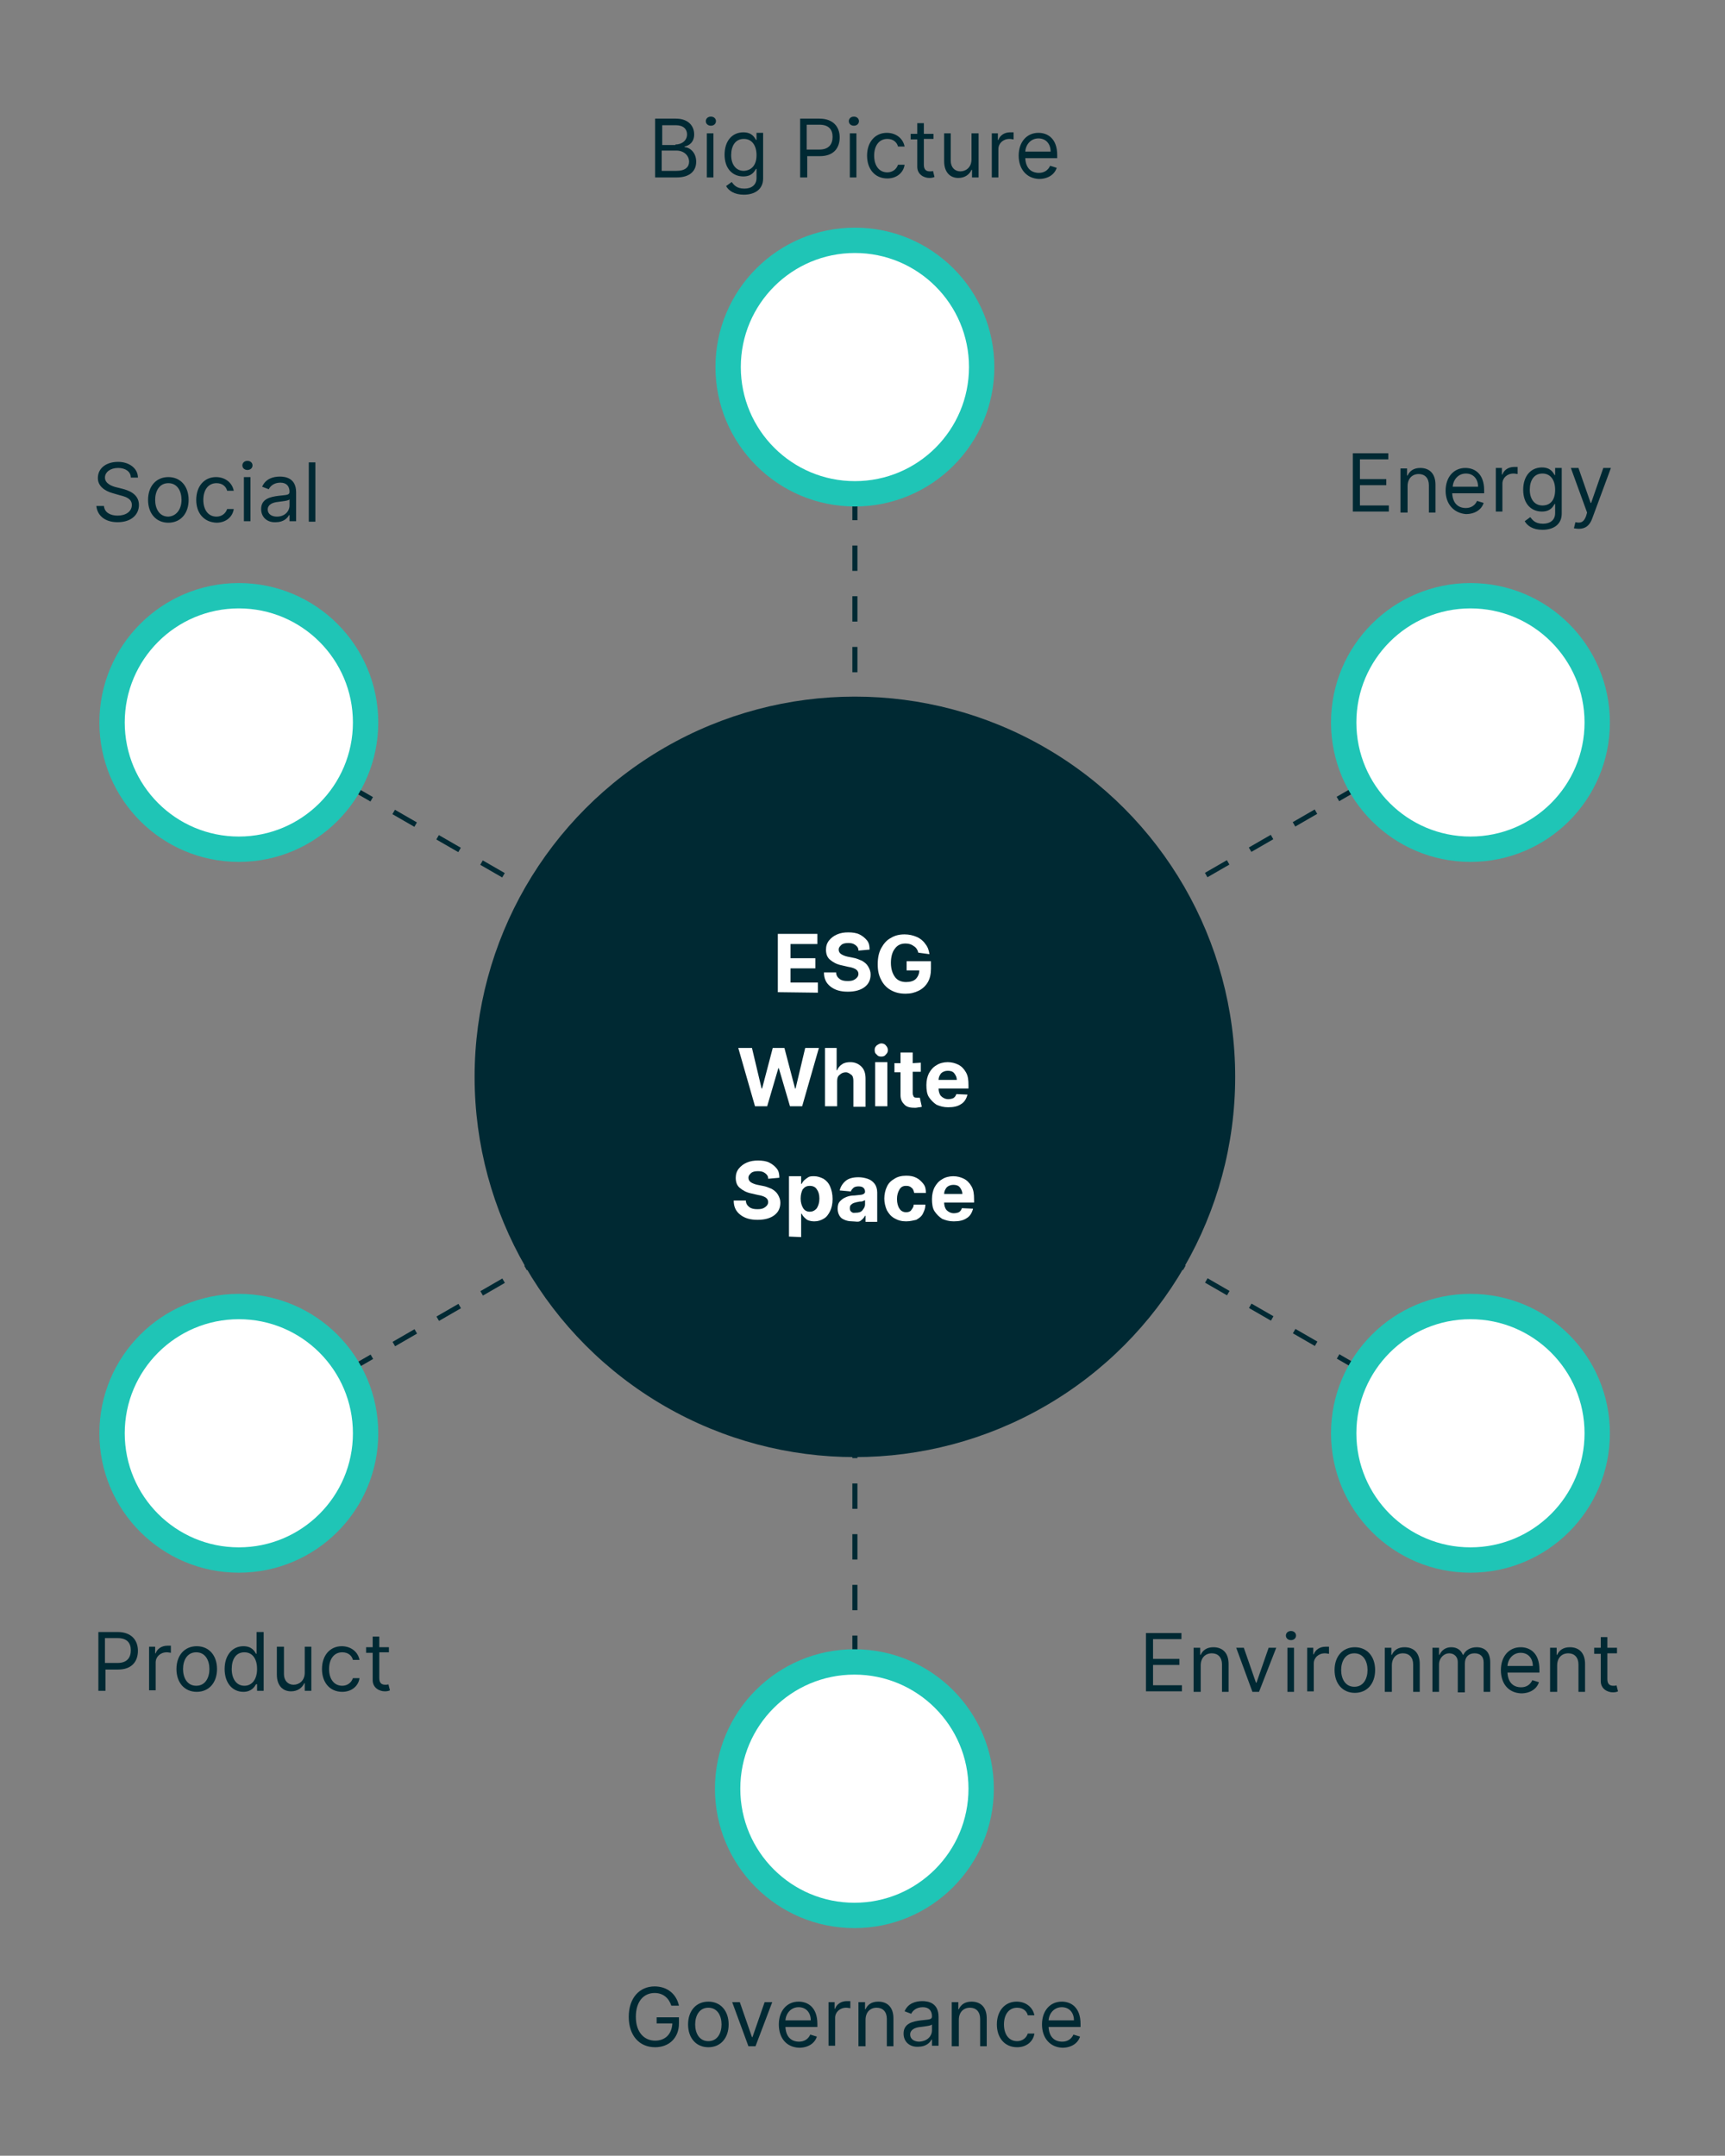 <?xml version="1.0" encoding="utf-8"?>
<!-- Generator: Adobe Illustrator 26.2.1, SVG Export Plug-In . SVG Version: 6.00 Build 0)  -->
<svg version="1.1" id="Layer_1" xmlns="http://www.w3.org/2000/svg" xmlns:xlink="http://www.w3.org/1999/xlink" x="0px" y="0px"
	 viewBox="0 0 340.2 425.2" style="enable-background:new 0 0 340.2 425.2;" xml:space="preserve">
<rect x="0" y="0" width="340.2" height="425.2" fill="#808080" stroke="none"/>
<style type="text/css">
	.st0{fill:#1FC5B6;}
	.st1{fill:#1FC5B6;stroke:#FFFFFF;stroke-width:5;stroke-miterlimit:10;}
	.st2{enable-background:new    ;}
	.st3{fill:#002933;}
	.st4{fill:none;stroke:#002933;stroke-miterlimit:10;stroke-dasharray:0,0,5,5;}
	.st5{fill:#FFFFFF;stroke:#1FC5B6;stroke-width:5;stroke-miterlimit:10;}
	.st6{fill:#FFFFFF;}
</style>
<g id="b">
	<circle class="st0" cx="168.5" cy="212.6" r="8.3"/>
	<circle class="st1" cx="168.5" cy="205.8" r="16.5"/>
	<g>
		<g class="st2">
			<path class="st3" d="M129.2,23.4h4.1c2.4,0,3.6,1.4,3.6,3.1c0,1.5-0.9,2.2-1.9,2.4V29c1.1,0.1,2.3,1.1,2.3,2.9
				c0,1.7-1.1,3.1-3.9,3.1h-4.2V23.4z M133.2,28.5c1.3,0,2.3-0.8,2.3-2c0-1-0.7-1.8-2.2-1.8h-2.7v3.9H133.2z M133.4,33.7
				c1.8,0,2.5-0.8,2.5-1.8c0-1.2-1-2.2-2.5-2.2h-2.9v4H133.4z"/>
			<path class="st3" d="M139.2,23.9c0-0.5,0.4-0.9,1-0.9s1,0.4,1,0.9s-0.4,0.9-1,0.9S139.2,24.4,139.2,23.9z M139.4,26.3h1.3V35
				h-1.3V26.3z"/>
			<path class="st3" d="M143.2,36.7l1.1-0.8c0.4,0.5,0.9,1.3,2.5,1.3c1.4,0,2.4-0.7,2.4-2.1v-1.8h-0.1c-0.3,0.5-0.8,1.5-2.5,1.5
				c-2.1,0-3.7-1.5-3.7-4.3c0-2.7,1.5-4.4,3.7-4.4c1.7,0,2.2,1,2.5,1.5h0.1v-1.4h1.3v9c0,2.2-1.7,3.2-3.8,3.2
				C144.8,38.4,143.7,37.6,143.2,36.7z M149.2,30.6c0-1.9-0.9-3.2-2.5-3.2c-1.7,0-2.5,1.4-2.5,3.2c0,1.8,0.9,3.1,2.5,3.1
				C148.3,33.6,149.2,32.5,149.2,30.6z"/>
			<path class="st3" d="M157.7,23.4h3.9c2.7,0,4,1.6,4,3.7c0,2.1-1.2,3.7-3.9,3.7h-2.5V35h-1.4V23.4z M161.6,29.5
				c1.9,0,2.6-1.1,2.6-2.5c0-1.4-0.7-2.4-2.6-2.4h-2.5v4.9H161.6z"/>
			<path class="st3" d="M167.4,23.9c0-0.5,0.4-0.9,1-0.9s1,0.4,1,0.9s-0.4,0.9-1,0.9S167.4,24.4,167.4,23.9z M167.6,26.3h1.3V35
				h-1.3V26.3z"/>
			<path class="st3" d="M171,30.7c0-2.7,1.6-4.5,3.9-4.5c1.8,0,3.2,1.1,3.5,2.7h-1.3c-0.2-0.8-0.9-1.5-2.1-1.5
				c-1.6,0-2.6,1.3-2.6,3.3c0,2,1,3.3,2.6,3.3c1,0,1.8-0.6,2.1-1.5h1.3c-0.2,1.5-1.5,2.7-3.4,2.7C172.5,35.2,171,33.3,171,30.7z"/>
			<path class="st3" d="M184.1,27.4h-1.9v5.1c0,1.1,0.6,1.3,1.2,1.3c0.3,0,0.5,0,0.6-0.1l0.3,1.2c-0.2,0.1-0.5,0.2-1,0.2
				c-1.1,0-2.4-0.7-2.4-2.2v-5.4h-1.3v-1.1h1.3v-2.1h1.3v2.1h1.9V27.4z"/>
			<path class="st3" d="M191.7,26.3h1.3V35h-1.3v-1.5h-0.1c-0.4,0.9-1.3,1.6-2.6,1.6c-1.6,0-2.8-1.1-2.8-3.3v-5.5h1.3v5.4
				c0,1.3,0.8,2.1,1.9,2.1c1,0,2.2-0.7,2.2-2.4V26.3z"/>
		</g>
		<g class="st2">
			<path class="st3" d="M195.5,26.3h1.3v1.3h0.1c0.3-0.9,1.2-1.5,2.3-1.5c0.2,0,0.6,0,0.7,0v1.4c-0.1,0-0.5-0.1-0.8-0.1
				c-1.3,0-2.2,0.9-2.2,2V35h-1.3V26.3z"/>
		</g>
		<g class="st2">
			<path class="st3" d="M200.9,30.7c0-2.7,1.6-4.5,3.9-4.5c1.8,0,3.7,1.1,3.7,4.4v0.6h-6.3c0.1,1.9,1.1,2.9,2.7,2.9
				c1,0,1.8-0.5,2.2-1.4l1.3,0.4c-0.4,1.3-1.7,2.2-3.5,2.2C202.5,35.2,200.9,33.4,200.9,30.7z M207.2,29.9c0-1.5-0.9-2.6-2.4-2.6
				c-1.5,0-2.5,1.2-2.6,2.6H207.2z"/>
		</g>
	</g>
	<g>
		<g class="st2">
			<path class="st3" d="M129.1,393.1c-2.1,0-3.7,1.6-3.7,4.7s1.7,4.7,3.8,4.7c2,0,3.3-1.3,3.4-3.4h-3.1v-1.2h4.4v1.2
				c0,2.9-2,4.7-4.7,4.7c-3.1,0-5.2-2.3-5.2-6s2.1-6,5.1-6c2.5,0,4.3,1.5,4.8,3.8h-1.5C131.9,394.1,130.8,393.1,129.1,393.1z"/>
		</g>
		<g class="st2">
			<path class="st3" d="M135.7,399.3c0-2.7,1.6-4.5,4-4.5s4,1.8,4,4.5c0,2.7-1.6,4.5-4,4.5S135.7,402,135.7,399.3z M142.3,399.3
				c0-1.7-0.8-3.3-2.6-3.3s-2.6,1.6-2.6,3.3c0,1.7,0.8,3.3,2.6,3.3S142.3,401,142.3,399.3z"/>
			<path class="st3" d="M149,403.6h-1.4l-3.2-8.7h1.5l2.4,6.9h0.1l2.4-6.9h1.5L149,403.6z"/>
		</g>
		<g class="st2">
			<path class="st3" d="M153.6,399.3c0-2.7,1.6-4.5,3.9-4.5c1.8,0,3.7,1.1,3.7,4.4v0.6h-6.3c0.1,1.9,1.1,2.9,2.7,2.9
				c1,0,1.8-0.5,2.2-1.4l1.3,0.4c-0.4,1.3-1.7,2.2-3.5,2.2C155.1,403.8,153.6,402,153.6,399.3z M159.9,398.5c0-1.5-0.9-2.6-2.4-2.6
				c-1.5,0-2.5,1.2-2.6,2.6H159.9z"/>
			<path class="st3" d="M163.3,394.9h1.3v1.3h0.1c0.3-0.9,1.2-1.5,2.3-1.5c0.2,0,0.6,0,0.7,0v1.4c-0.1,0-0.5-0.1-0.8-0.1
				c-1.3,0-2.2,0.9-2.2,2v5.5h-1.3V394.9z"/>
			<path class="st3" d="M170.6,403.6h-1.3v-8.7h1.3v1.4h0.1c0.4-0.9,1.2-1.5,2.5-1.5c1.8,0,3,1.1,3,3.3v5.5h-1.3v-5.4
				c0-1.4-0.8-2.2-2-2.2c-1.3,0-2.2,0.9-2.2,2.4V403.6z"/>
			<path class="st3" d="M178.2,401.1c0-2,1.8-2.4,3.4-2.6c1.6-0.2,2.2-0.1,2.2-0.8v0c0-1.1-0.6-1.8-1.8-1.8c-1.3,0-2,0.7-2.3,1.3
				l-1.3-0.5c0.7-1.6,2.2-2,3.5-2c1.1,0,3.2,0.3,3.2,3.1v5.7h-1.3v-1.2h-0.1c-0.3,0.6-1.1,1.4-2.6,1.4
				C179.5,403.8,178.2,402.8,178.2,401.1z M183.8,400.5v-1.2c-0.2,0.3-1.7,0.4-2.3,0.5c-1,0.1-2,0.5-2,1.5c0,0.9,0.8,1.4,1.8,1.4
				C183,402.6,183.8,401.5,183.8,400.5z"/>
			<path class="st3" d="M189,403.6h-1.3v-8.7h1.3v1.4h0.1c0.4-0.9,1.2-1.5,2.5-1.5c1.8,0,3,1.1,3,3.3v5.5h-1.3v-5.4
				c0-1.4-0.8-2.2-2-2.2c-1.3,0-2.2,0.9-2.2,2.4V403.6z"/>
			<path class="st3" d="M196.6,399.3c0-2.7,1.6-4.5,3.9-4.5c1.8,0,3.2,1.1,3.5,2.7h-1.3c-0.2-0.8-0.9-1.5-2.1-1.5
				c-1.6,0-2.6,1.3-2.6,3.3c0,2,1,3.3,2.6,3.3c1,0,1.8-0.6,2.1-1.5h1.3c-0.2,1.5-1.5,2.7-3.4,2.7
				C198.1,403.8,196.6,401.9,196.6,399.3z"/>
			<path class="st3" d="M205.5,399.3c0-2.7,1.6-4.5,3.9-4.5c1.8,0,3.7,1.1,3.7,4.4v0.6h-6.3c0.1,1.9,1.1,2.9,2.7,2.9
				c1,0,1.8-0.5,2.2-1.4l1.3,0.4c-0.4,1.3-1.7,2.2-3.5,2.2C207.1,403.8,205.5,402,205.5,399.3z M211.8,398.5c0-1.5-0.9-2.6-2.4-2.6
				c-1.5,0-2.5,1.2-2.6,2.6H211.8z"/>
		</g>
	</g>
	<g>
		<g class="st2">
			<path class="st3" d="M266.8,89.4h7v1.2h-5.6v3.9h5.2v1.2h-5.2v4h5.7v1.2h-7.1V89.4z"/>
			<path class="st3" d="M277.5,101.1h-1.3v-8.7h1.3v1.4h0.1c0.4-0.9,1.2-1.5,2.5-1.5c1.8,0,3,1.1,3,3.3v5.5h-1.3v-5.4
				c0-1.4-0.8-2.2-2-2.2c-1.3,0-2.2,0.9-2.2,2.4V101.1z"/>
			<path class="st3" d="M285.1,96.8c0-2.7,1.6-4.5,3.9-4.5c1.8,0,3.7,1.1,3.7,4.4v0.6h-6.3c0.1,1.9,1.1,2.9,2.7,2.9
				c1,0,1.8-0.5,2.2-1.4l1.3,0.4c-0.4,1.3-1.7,2.2-3.5,2.2C286.7,101.2,285.1,99.4,285.1,96.8z M291.5,96c0-1.5-0.9-2.6-2.4-2.6
				c-1.5,0-2.5,1.2-2.6,2.6H291.5z"/>
		</g>
		<g class="st2">
			<path class="st3" d="M294.9,92.3h1.3v1.3h0.1c0.3-0.9,1.2-1.5,2.3-1.5c0.2,0,0.6,0,0.7,0v1.4c-0.1,0-0.5-0.1-0.8-0.1
				c-1.3,0-2.2,0.9-2.2,2v5.5h-1.3V92.3z"/>
		</g>
		<g class="st2">
			<path class="st3" d="M300.7,102.8l1.1-0.8c0.4,0.5,0.9,1.3,2.5,1.3c1.4,0,2.4-0.7,2.4-2.1v-1.8h-0.1c-0.3,0.5-0.8,1.5-2.5,1.5
				c-2.1,0-3.7-1.5-3.7-4.3c0-2.7,1.5-4.4,3.7-4.4c1.7,0,2.2,1,2.5,1.5h0.1v-1.4h1.3v9c0,2.2-1.7,3.2-3.8,3.2
				C302.3,104.5,301.2,103.7,300.7,102.8z M306.7,96.6c0-1.9-0.9-3.2-2.5-3.2c-1.7,0-2.5,1.4-2.5,3.2c0,1.8,0.9,3.1,2.5,3.1
				C305.8,99.7,306.7,98.6,306.7,96.6z"/>
			<path class="st3" d="M310.4,104.2l0.3-1.2c1,0.2,1.6,0.1,2.1-1.2l0.2-0.7l-3.2-8.8h1.5l2.4,6.9h0.1l2.4-6.9h1.5l-3.7,10
				c-0.5,1.4-1.4,2-2.6,2C310.9,104.3,310.5,104.2,310.4,104.2z"/>
		</g>
	</g>
	<g>
		<g class="st2">
			<path class="st3" d="M226,322.1h7v1.2h-5.6v3.9h5.2v1.2h-5.2v4h5.7v1.2H226V322.1z"/>
		</g>
		<g class="st2">
			<path class="st3" d="M236.7,333.7h-1.3V325h1.3v1.4h0.1c0.4-0.9,1.2-1.5,2.5-1.5c1.8,0,3,1.1,3,3.3v5.5H241v-5.4
				c0-1.4-0.8-2.2-2-2.2c-1.3,0-2.2,0.9-2.2,2.4V333.7z"/>
		</g>
		<g class="st2">
			<path class="st3" d="M248.3,333.7H247l-3.2-8.7h1.5l2.4,6.9h0.1l2.4-6.9h1.5L248.3,333.7z"/>
		</g>
		<g class="st2">
			<path class="st3" d="M253.6,322.6c0-0.5,0.4-0.9,1-0.9s1,0.4,1,0.9s-0.4,0.9-1,0.9S253.6,323.1,253.6,322.6z M253.9,325h1.3v8.7
				h-1.3V325z"/>
		</g>
		<g class="st2">
			<path class="st3" d="M257.7,325h1.3v1.3h0.1c0.3-0.9,1.2-1.5,2.3-1.5c0.2,0,0.6,0,0.7,0v1.4c-0.1,0-0.5-0.1-0.8-0.1
				c-1.3,0-2.2,0.9-2.2,2v5.5h-1.3V325z"/>
		</g>
		<g class="st2">
			<path class="st3" d="M263.2,329.4c0-2.7,1.6-4.5,4-4.5s4,1.8,4,4.5c0,2.7-1.6,4.5-4,4.5S263.2,332.1,263.2,329.4z M269.7,329.4
				c0-1.7-0.8-3.3-2.6-3.3c-1.8,0-2.6,1.6-2.6,3.3c0,1.7,0.8,3.3,2.6,3.3C268.9,332.7,269.7,331.1,269.7,329.4z"/>
			<path class="st3" d="M274.4,333.7h-1.3V325h1.3v1.4h0.1c0.4-0.9,1.2-1.5,2.5-1.5c1.8,0,3,1.1,3,3.3v5.5h-1.3v-5.4
				c0-1.4-0.8-2.2-2-2.2c-1.3,0-2.2,0.9-2.2,2.4V333.7z"/>
			<path class="st3" d="M282.5,325h1.3v1.4h0.1c0.4-0.9,1.2-1.5,2.3-1.5c1.1,0,1.9,0.5,2.3,1.5h0.1c0.4-0.9,1.4-1.5,2.6-1.5
				c1.6,0,2.7,0.9,2.7,3v5.8h-1.3v-5.8c0-1.3-0.8-1.8-1.8-1.8c-1.2,0-1.9,0.8-1.9,2v5.7h-1.4v-6c0-1-0.7-1.7-1.7-1.7
				c-1,0-2,0.9-2,2.2v5.4h-1.3V325z"/>
			<path class="st3" d="M296,329.4c0-2.7,1.6-4.5,3.9-4.5c1.8,0,3.7,1.1,3.7,4.4v0.6h-6.3c0.1,1.9,1.1,2.9,2.7,2.9
				c1,0,1.8-0.5,2.2-1.4l1.3,0.4c-0.4,1.3-1.7,2.2-3.5,2.2C297.5,333.9,296,332.1,296,329.4z M302.3,328.6c0-1.5-0.9-2.6-2.4-2.6
				c-1.5,0-2.5,1.2-2.6,2.6H302.3z"/>
			<path class="st3" d="M307,333.7h-1.3V325h1.3v1.4h0.1c0.4-0.9,1.2-1.5,2.5-1.5c1.8,0,3,1.1,3,3.3v5.5h-1.3v-5.4
				c0-1.4-0.8-2.2-2-2.2c-1.3,0-2.2,0.9-2.2,2.4V333.7z"/>
			<path class="st3" d="M318.9,326.1H317v5.1c0,1.1,0.6,1.3,1.2,1.3c0.3,0,0.5,0,0.6-0.1l0.3,1.2c-0.2,0.1-0.5,0.2-1,0.2
				c-1.1,0-2.4-0.7-2.4-2.2v-5.4h-1.3V325h1.3v-2.1h1.3v2.1h1.9V326.1z"/>
		</g>
	</g>
	<g class="st2">
		<path class="st3" d="M23.3,92.3c-1.5,0-2.6,0.8-2.6,1.9c0,1.2,1.4,1.7,2.2,1.9l1.2,0.3c1.2,0.3,3.3,1,3.3,3.2
			c0,1.9-1.5,3.4-4.2,3.4c-2.5,0-4-1.3-4.2-3.2h1.5c0.1,1.3,1.3,1.9,2.7,1.9c1.6,0,2.8-0.8,2.8-2.1c0-1.2-1.1-1.6-2.3-1.9l-1.4-0.4
			c-1.8-0.5-3-1.5-3-3c0-2,1.7-3.2,4-3.2c2.2,0,3.9,1.3,3.9,3.1h-1.4C25.8,93,24.7,92.3,23.3,92.3z"/>
		<path class="st3" d="M29.2,98.6c0-2.7,1.6-4.5,4-4.5s4,1.8,4,4.5c0,2.7-1.6,4.5-4,4.5S29.2,101.3,29.2,98.6z M35.8,98.6
			c0-1.7-0.8-3.3-2.6-3.3c-1.8,0-2.6,1.6-2.6,3.3c0,1.7,0.8,3.3,2.6,3.3C34.9,101.8,35.8,100.3,35.8,98.6z"/>
		<path class="st3" d="M38.7,98.6c0-2.7,1.6-4.5,3.9-4.5c1.8,0,3.2,1.1,3.5,2.7h-1.3c-0.2-0.8-0.9-1.5-2.1-1.5
			c-1.6,0-2.6,1.3-2.6,3.3c0,2,1,3.3,2.6,3.3c1,0,1.8-0.6,2.1-1.5h1.3c-0.2,1.5-1.5,2.7-3.4,2.7C40.2,103,38.7,101.2,38.7,98.6z"/>
		<path class="st3" d="M47.8,91.8c0-0.5,0.4-0.9,1-0.9s1,0.4,1,0.9s-0.4,0.9-1,0.9S47.8,92.3,47.8,91.8z M48.1,94.1h1.3v8.7h-1.3
			V94.1z"/>
		<path class="st3" d="M51.5,100.4c0-2,1.8-2.4,3.4-2.6c1.6-0.2,2.2-0.1,2.2-0.8v0c0-1.1-0.6-1.8-1.8-1.8c-1.3,0-2,0.7-2.3,1.3
			l-1.3-0.5c0.7-1.6,2.2-2,3.5-2c1.1,0,3.2,0.3,3.2,3.1v5.7h-1.3v-1.2H57c-0.3,0.6-1.1,1.4-2.6,1.4
			C52.8,103.1,51.5,102.1,51.5,100.4z M57.1,99.7v-1.2c-0.2,0.3-1.7,0.4-2.3,0.5c-1,0.1-2,0.5-2,1.5c0,0.9,0.8,1.4,1.8,1.4
			C56.2,101.9,57.1,100.8,57.1,99.7z"/>
		<path class="st3" d="M62.2,102.9h-1.3V91.2h1.3V102.9z"/>
	</g>
	<g>
		<g class="st2">
			<path class="st3" d="M19.3,321.9h3.9c2.7,0,4,1.6,4,3.7c0,2.1-1.2,3.7-3.9,3.7h-2.5v4.2h-1.4V321.9z M23.2,328
				c1.9,0,2.6-1.1,2.6-2.5c0-1.4-0.7-2.4-2.6-2.4h-2.5v4.9H23.2z"/>
		</g>
		<g class="st2">
			<path class="st3" d="M29.3,324.8h1.3v1.3h0.1c0.3-0.9,1.2-1.5,2.3-1.5c0.2,0,0.6,0,0.7,0v1.4c-0.1,0-0.5-0.1-0.8-0.1
				c-1.3,0-2.2,0.9-2.2,2v5.5h-1.3V324.8z"/>
		</g>
		<g class="st2">
			<path class="st3" d="M34.8,329.2c0-2.7,1.6-4.5,4-4.5s4,1.8,4,4.5c0,2.7-1.6,4.5-4,4.5S34.8,331.9,34.8,329.2z M41.3,329.2
				c0-1.7-0.8-3.3-2.6-3.3c-1.8,0-2.6,1.6-2.6,3.3c0,1.7,0.8,3.3,2.6,3.3C40.5,332.5,41.3,330.9,41.3,329.2z"/>
			<path class="st3" d="M44.3,329.2c0-2.7,1.5-4.5,3.7-4.5c1.7,0,2.2,1,2.5,1.5h0.1v-4.3H52v11.6h-1.3v-1.3h-0.2
				c-0.3,0.5-0.9,1.5-2.5,1.5C45.8,333.7,44.3,331.9,44.3,329.2z M50.7,329.2c0-2-0.9-3.3-2.5-3.3c-1.7,0-2.5,1.4-2.5,3.3
				c0,1.9,0.9,3.3,2.5,3.3C49.8,332.5,50.7,331.1,50.7,329.2z"/>
			<path class="st3" d="M60.1,324.8h1.3v8.7h-1.3V332h-0.1c-0.4,0.9-1.3,1.6-2.6,1.6c-1.6,0-2.8-1.1-2.8-3.3v-5.5H56v5.4
				c0,1.3,0.8,2.1,1.9,2.1c1,0,2.2-0.7,2.2-2.4V324.8z"/>
			<path class="st3" d="M63.5,329.2c0-2.7,1.6-4.5,3.9-4.5c1.8,0,3.2,1.1,3.5,2.7h-1.3c-0.2-0.8-0.9-1.5-2.1-1.5
				c-1.6,0-2.6,1.3-2.6,3.3c0,2,1,3.3,2.6,3.3c1,0,1.8-0.6,2.1-1.5h1.3c-0.2,1.5-1.5,2.7-3.4,2.7C65,333.7,63.5,331.8,63.5,329.2z"
				/>
			<path class="st3" d="M76.7,325.9h-1.9v5.1c0,1.1,0.6,1.3,1.2,1.3c0.3,0,0.5,0,0.6-0.1l0.3,1.2c-0.2,0.1-0.5,0.2-1,0.2
				c-1.1,0-2.4-0.7-2.4-2.2v-5.4h-1.3v-1.1h1.3v-2.1h1.3v2.1h1.9V325.9z"/>
		</g>
	</g>
	<line class="st4" x1="168.6" y1="212.6" x2="290" y2="142.5"/>
	<line class="st4" x1="168.6" y1="212.6" x2="168.6" y2="72.4"/>
	<line class="st4" x1="168.6" y1="212.6" x2="47.2" y2="142.6"/>
	<line class="st4" x1="168.6" y1="212.6" x2="47.2" y2="282.7"/>
	<line class="st4" x1="168.6" y1="212.6" x2="168.6" y2="352.8"/>
	<line class="st4" x1="168.6" y1="212.6" x2="290" y2="282.6"/>
	<circle class="st5" cx="47.1" cy="142.5" r="25"/>
	<circle class="st5" cx="47.1" cy="282.7" r="25"/>
	<circle class="st5" cx="168.5" cy="352.8" r="25"/>
	<circle class="st5" cx="290" cy="282.7" r="25"/>
	<circle class="st5" cx="290" cy="142.5" r="25"/>
	<circle class="st5" cx="168.6" cy="72.4" r="25"/>
	<g>
		<circle class="st3" cx="168.6" cy="212.4" r="75"/>
		<g>
			<path class="st6" d="M153.4,195.7v-11.5h7.8v2h-5.3v2.8h4.9v2h-4.9v2.8h5.4v2L153.4,195.7L153.4,195.7z"/>
			<path class="st6" d="M169.3,187.5c0-0.5-0.2-0.8-0.6-1.1s-0.8-0.4-1.4-0.4s-1.1,0.1-1.4,0.4s-0.5,0.5-0.5,0.9
				c0,0.4,0.2,0.7,0.5,0.9s0.8,0.4,1.3,0.5l1,0.2c0.7,0.1,1.3,0.4,1.8,0.6c0.5,0.3,0.9,0.6,1.2,1.1c0.3,0.5,0.5,1,0.5,1.6
				c0,1.1-0.4,1.9-1.2,2.5c-0.8,0.6-1.9,0.9-3.3,0.9s-2.5-0.3-3.4-1s-1.3-1.6-1.3-2.8h2.4c0,0.6,0.3,1,0.7,1.3
				c0.4,0.3,0.9,0.4,1.6,0.4s1.1-0.1,1.5-0.4c0.4-0.3,0.6-0.6,0.6-1c0-0.4-0.2-0.7-0.5-0.9s-0.8-0.4-1.5-0.5l-1.3-0.3
				c-1-0.2-1.7-0.6-2.3-1.1c-0.6-0.5-0.8-1.2-0.8-2c0-0.7,0.2-1.3,0.6-1.8s0.9-0.9,1.6-1.2s1.4-0.4,2.2-0.4s1.6,0.1,2.2,0.4
				s1.1,0.7,1.5,1.2s0.5,1.1,0.5,1.8L169.3,187.5L169.3,187.5z"/>
			<path class="st6" d="M181.1,187.9c-0.1-0.5-0.4-1-0.9-1.3c-0.4-0.3-0.9-0.5-1.6-0.5c-0.9,0-1.6,0.3-2.1,1
				c-0.5,0.6-0.8,1.6-0.8,2.8s0.3,2.1,0.8,2.8c0.5,0.7,1.3,1,2.2,1c0.8,0,1.5-0.2,1.9-0.6s0.7-1,0.7-1.7h-2.5v-1.8h4.8v1.5
				c0,1-0.2,1.9-0.6,2.6c-0.4,0.7-1,1.3-1.8,1.7c-0.8,0.4-1.6,0.6-2.6,0.6c-1.1,0-2-0.2-2.9-0.7s-1.5-1.2-1.9-2
				c-0.5-0.9-0.7-1.9-0.7-3.1s0.2-2.3,0.7-3.2s1.1-1.6,1.9-2c0.8-0.5,1.7-0.7,2.7-0.7c0.9,0,1.7,0.2,2.4,0.5s1.3,0.8,1.7,1.4
				c0.5,0.6,0.7,1.3,0.8,2L181.1,187.9L181.1,187.9z"/>
			<path class="st6" d="M148.9,218.2l-3.3-11.5h2.7l1.9,8h0.1l2.1-8h2.3l2.1,8h0.1l1.9-8h2.7l-3.3,11.5h-2.4l-2.2-7.5h-0.1l-2.2,7.5
				H148.9L148.9,218.2z"/>
			<path class="st6" d="M165.1,213.2v5h-2.4v-11.5h2.3v4.4h0.1c0.2-0.5,0.5-0.9,1-1.2c0.4-0.3,1-0.4,1.6-0.4c0.9,0,1.6,0.3,2.2,0.9
				s0.8,1.4,0.8,2.4v5.5h-2.4v-5.1c0-0.5-0.1-1-0.4-1.2s-0.6-0.5-1.1-0.5s-0.9,0.2-1.2,0.5C165.3,212.2,165.1,212.6,165.1,213.2
				L165.1,213.2z"/>
			<path class="st6" d="M173.8,208.4c-0.4,0-0.7-0.1-0.9-0.4c-0.3-0.2-0.4-0.5-0.4-0.9s0.1-0.6,0.4-0.9c0.3-0.2,0.6-0.4,0.9-0.4
				s0.7,0.1,0.9,0.4c0.2,0.2,0.4,0.5,0.4,0.9s-0.1,0.6-0.4,0.9C174.5,208.3,174.2,208.4,173.8,208.4z M172.6,218.2v-8.7h2.4v8.7
				H172.6z"/>
			<path class="st6" d="M181.6,209.6v1.8h-1.6v4.2c0,0.3,0.1,0.5,0.2,0.7s0.4,0.2,0.6,0.2c0.1,0,0.2,0,0.3,0s0.2,0,0.3,0l0.4,1.8
				c-0.1,0-0.3,0.1-0.5,0.1s-0.5,0.1-0.8,0.1c-0.9,0-1.6-0.1-2.1-0.6s-0.8-1-0.8-1.9v-4.5h-1.2v-1.8h1.2v-2.1h2.4v2.1L181.6,209.6
				L181.6,209.6z"/>
			<path class="st6" d="M187,218.4c-0.9,0-1.6-0.2-2.3-0.5c-0.6-0.4-1.1-0.9-1.5-1.5s-0.5-1.5-0.5-2.4s0.2-1.7,0.5-2.3
				c0.4-0.7,0.8-1.2,1.5-1.6c0.6-0.4,1.4-0.6,2.2-0.6c0.8,0,1.5,0.2,2.1,0.5s1.1,0.8,1.5,1.5s0.5,1.5,0.5,2.5v0.7h-5.9
				c0,0.6,0.2,1.2,0.5,1.5s0.8,0.6,1.4,0.6c0.4,0,0.8-0.1,1-0.2s0.5-0.4,0.6-0.8l2.2,0.1c-0.2,0.8-0.6,1.5-1.3,1.9
				C188.9,218.2,188.1,218.4,187,218.4L187,218.4z M185.1,213h3.6c0-0.5-0.2-0.9-0.5-1.3s-0.8-0.5-1.3-0.5s-1,0.2-1.3,0.5
				C185.3,212.1,185.1,212.5,185.1,213L185.1,213z"/>
			<path class="st6" d="M151.5,232.5c0-0.5-0.2-0.8-0.6-1.1s-0.8-0.4-1.4-0.4s-1.1,0.1-1.4,0.4s-0.5,0.5-0.5,0.9
				c0,0.4,0.2,0.7,0.5,0.9s0.8,0.4,1.3,0.5l1,0.2c0.7,0.1,1.3,0.4,1.8,0.6c0.5,0.3,0.9,0.6,1.2,1.1c0.3,0.5,0.5,1,0.5,1.6
				c0,1.1-0.4,1.9-1.2,2.5c-0.8,0.6-1.9,0.9-3.3,0.9s-2.5-0.3-3.4-1s-1.3-1.6-1.3-2.8h2.4c0,0.6,0.3,1,0.7,1.3
				c0.4,0.3,0.9,0.4,1.6,0.4s1.1-0.1,1.5-0.4c0.4-0.3,0.6-0.6,0.6-1c0-0.4-0.2-0.7-0.5-0.9s-0.8-0.4-1.5-0.5l-1.3-0.3
				c-1-0.2-1.7-0.6-2.3-1.1c-0.6-0.5-0.8-1.2-0.8-2c0-0.7,0.2-1.3,0.6-1.8s0.9-0.9,1.6-1.2s1.4-0.4,2.2-0.4s1.6,0.1,2.2,0.4
				s1.1,0.7,1.5,1.2s0.5,1.1,0.5,1.8L151.5,232.5L151.5,232.5z"/>
			<path class="st6" d="M155.6,243.9V232h2.4v1.5h0.1c0.1-0.2,0.3-0.5,0.5-0.7s0.5-0.4,0.8-0.6c0.3-0.2,0.7-0.2,1.2-0.2
				c0.6,0,1.2,0.2,1.8,0.5c0.5,0.3,1,0.8,1.3,1.5s0.5,1.5,0.5,2.5s-0.2,1.8-0.5,2.4s-0.7,1.2-1.3,1.5c-0.5,0.3-1.1,0.5-1.8,0.5
				c-0.5,0-0.9-0.1-1.2-0.2c-0.3-0.1-0.6-0.4-0.8-0.6c-0.2-0.2-0.4-0.5-0.5-0.7H158v4.6L155.6,243.9L155.6,243.9z M157.9,236.4
				c0,0.8,0.2,1.4,0.5,1.9s0.8,0.7,1.3,0.7s1-0.2,1.4-0.7c0.3-0.5,0.5-1.1,0.5-1.9s-0.2-1.4-0.5-1.8c-0.3-0.5-0.8-0.7-1.4-0.7
				s-1,0.2-1.4,0.7C158.1,235,157.9,235.6,157.9,236.4L157.9,236.4z"/>
			<path class="st6" d="M168.1,240.9c-0.8,0-1.5-0.2-2.1-0.6c-0.5-0.4-0.8-1.1-0.8-1.9c0-0.6,0.1-1.1,0.5-1.5s0.7-0.6,1.2-0.8
				s1-0.3,1.6-0.3c0.8-0.1,1.3-0.1,1.6-0.2c0.3-0.1,0.5-0.3,0.5-0.5v0c0-0.4-0.1-0.6-0.3-0.8s-0.5-0.3-1-0.3c-0.4,0-0.8,0.1-1,0.3
				s-0.4,0.4-0.5,0.7l-2.2-0.2c0.2-0.8,0.6-1.4,1.2-1.9s1.5-0.7,2.5-0.7c0.6,0,1.2,0.1,1.8,0.3c0.6,0.2,1,0.5,1.4,1
				c0.3,0.4,0.5,1,0.5,1.7v5.8h-2.3v-1.2h-0.1c-0.2,0.4-0.5,0.7-0.9,1S168.7,240.9,168.1,240.9L168.1,240.9z M168.8,239.2
				c0.5,0,1-0.1,1.3-0.5s0.5-0.7,0.5-1.1v-0.9c-0.1,0.1-0.2,0.1-0.4,0.2s-0.4,0.1-0.6,0.1s-0.4,0.1-0.6,0.1c-0.4,0.1-0.8,0.2-1,0.4
				c-0.3,0.2-0.4,0.4-0.4,0.8s0.1,0.6,0.4,0.8S168.4,239.2,168.8,239.2L168.8,239.2z"/>
			<path class="st6" d="M178.7,240.9c-0.9,0-1.6-0.2-2.3-0.6s-1.1-0.9-1.5-1.6c-0.3-0.7-0.5-1.5-0.5-2.3s0.2-1.7,0.5-2.3
				c0.3-0.7,0.8-1.2,1.5-1.6c0.6-0.4,1.4-0.6,2.3-0.6c0.8,0,1.4,0.1,2,0.4s1,0.7,1.4,1.2s0.5,1.1,0.5,1.8h-2.3
				c-0.1-0.4-0.2-0.8-0.5-1c-0.3-0.3-0.6-0.4-1.1-0.4c-0.6,0-1,0.2-1.3,0.7s-0.5,1.1-0.5,1.9s0.2,1.5,0.5,1.9
				c0.3,0.5,0.8,0.7,1.3,0.7c0.4,0,0.8-0.1,1-0.4s0.5-0.6,0.5-1.1h2.3c0,0.7-0.2,1.2-0.5,1.8s-0.8,0.9-1.3,1.2
				C180.2,240.7,179.5,240.9,178.7,240.9L178.7,240.9z"/>
			<path class="st6" d="M188.1,240.9c-0.9,0-1.6-0.2-2.3-0.5c-0.6-0.4-1.1-0.9-1.5-1.5s-0.5-1.5-0.5-2.4s0.2-1.7,0.5-2.3
				c0.4-0.7,0.8-1.2,1.5-1.6c0.6-0.4,1.4-0.6,2.2-0.6c0.8,0,1.5,0.2,2.1,0.5s1.1,0.8,1.5,1.5s0.5,1.5,0.5,2.5v0.7h-5.9
				c0,0.6,0.2,1.2,0.5,1.5s0.8,0.6,1.4,0.6c0.4,0,0.8-0.1,1-0.2s0.5-0.4,0.6-0.8l2.2,0.1c-0.2,0.8-0.6,1.5-1.3,1.9
				C190,240.7,189.2,240.9,188.1,240.9L188.1,240.9z M186.2,235.5h3.6c0-0.5-0.2-0.9-0.5-1.3s-0.8-0.5-1.3-0.5s-1,0.2-1.3,0.5
				C186.4,234.6,186.2,235,186.2,235.5L186.2,235.5z"/>
		</g>
	</g>
</g>
</svg>
